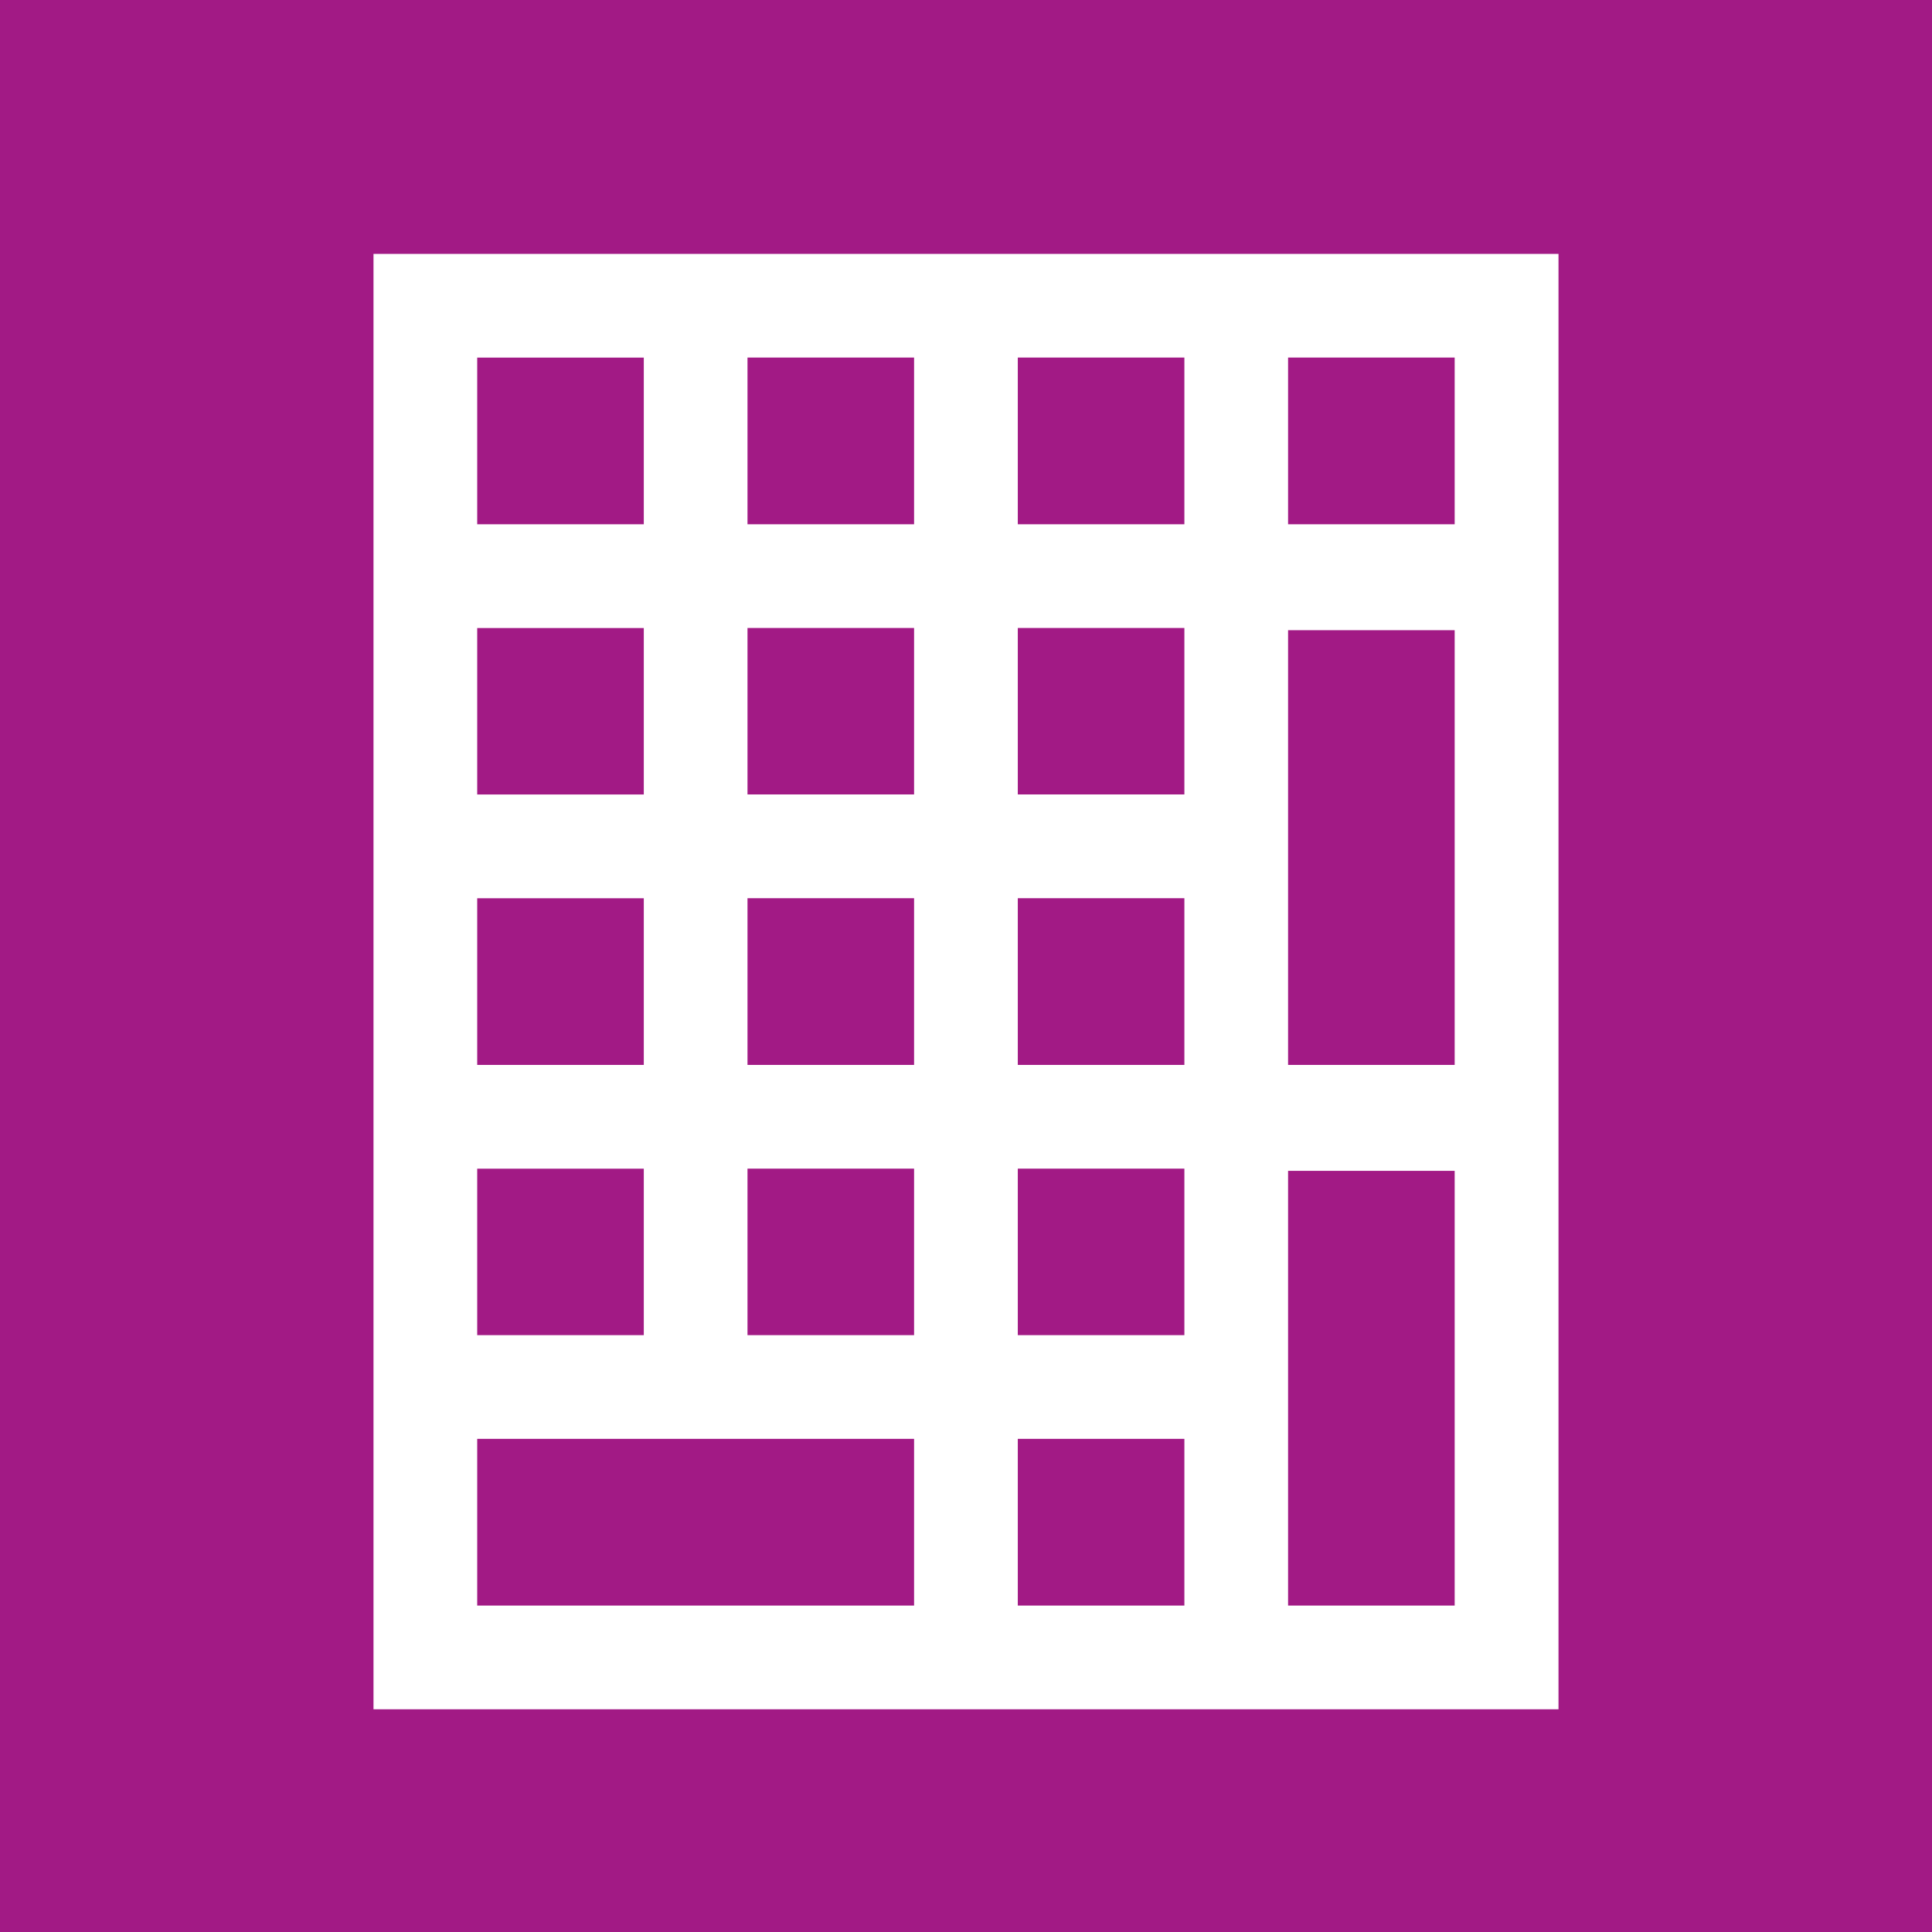 <svg id="作業用" xmlns="http://www.w3.org/2000/svg" viewBox="0 0 31 31"><defs><style>.cls-1{fill:#a21a85;}.cls-2{fill:#fff;fill-rule:evenodd;}</style></defs><rect class="cls-1" width="31" height="31"/><path class="cls-2" d="M5.993,27.426H25.007V4.074H5.993Zm1.664-19.014h2.673V5.738h-2.673Zm0,4.336h2.673V10.077h-2.673Zm0,4.339h2.673V14.413h-2.673Zm0,4.336h2.673v-2.671h-2.673Zm7.01,1.664H7.657v2.675h7.01Zm0-4.336h-2.673V21.423h2.673Zm0-4.339h-2.673v2.675h2.673Zm0-4.336h-2.673v2.671h2.673Zm0-4.339h-2.673V8.412h2.673Zm4.337,17.35h-2.673v2.675h2.673Zm0-4.336h-2.673V21.423h2.673Zm0-4.339h-2.673v2.675h2.673Zm0-4.336h-2.673v2.671h2.673Zm0-4.339h-2.673V8.412h2.673Zm4.337,13.05h-2.673v6.975h2.673Zm0-8.675h-2.673v6.975h2.673Zm0-4.375h-2.673V8.412h2.673Z"/></svg>